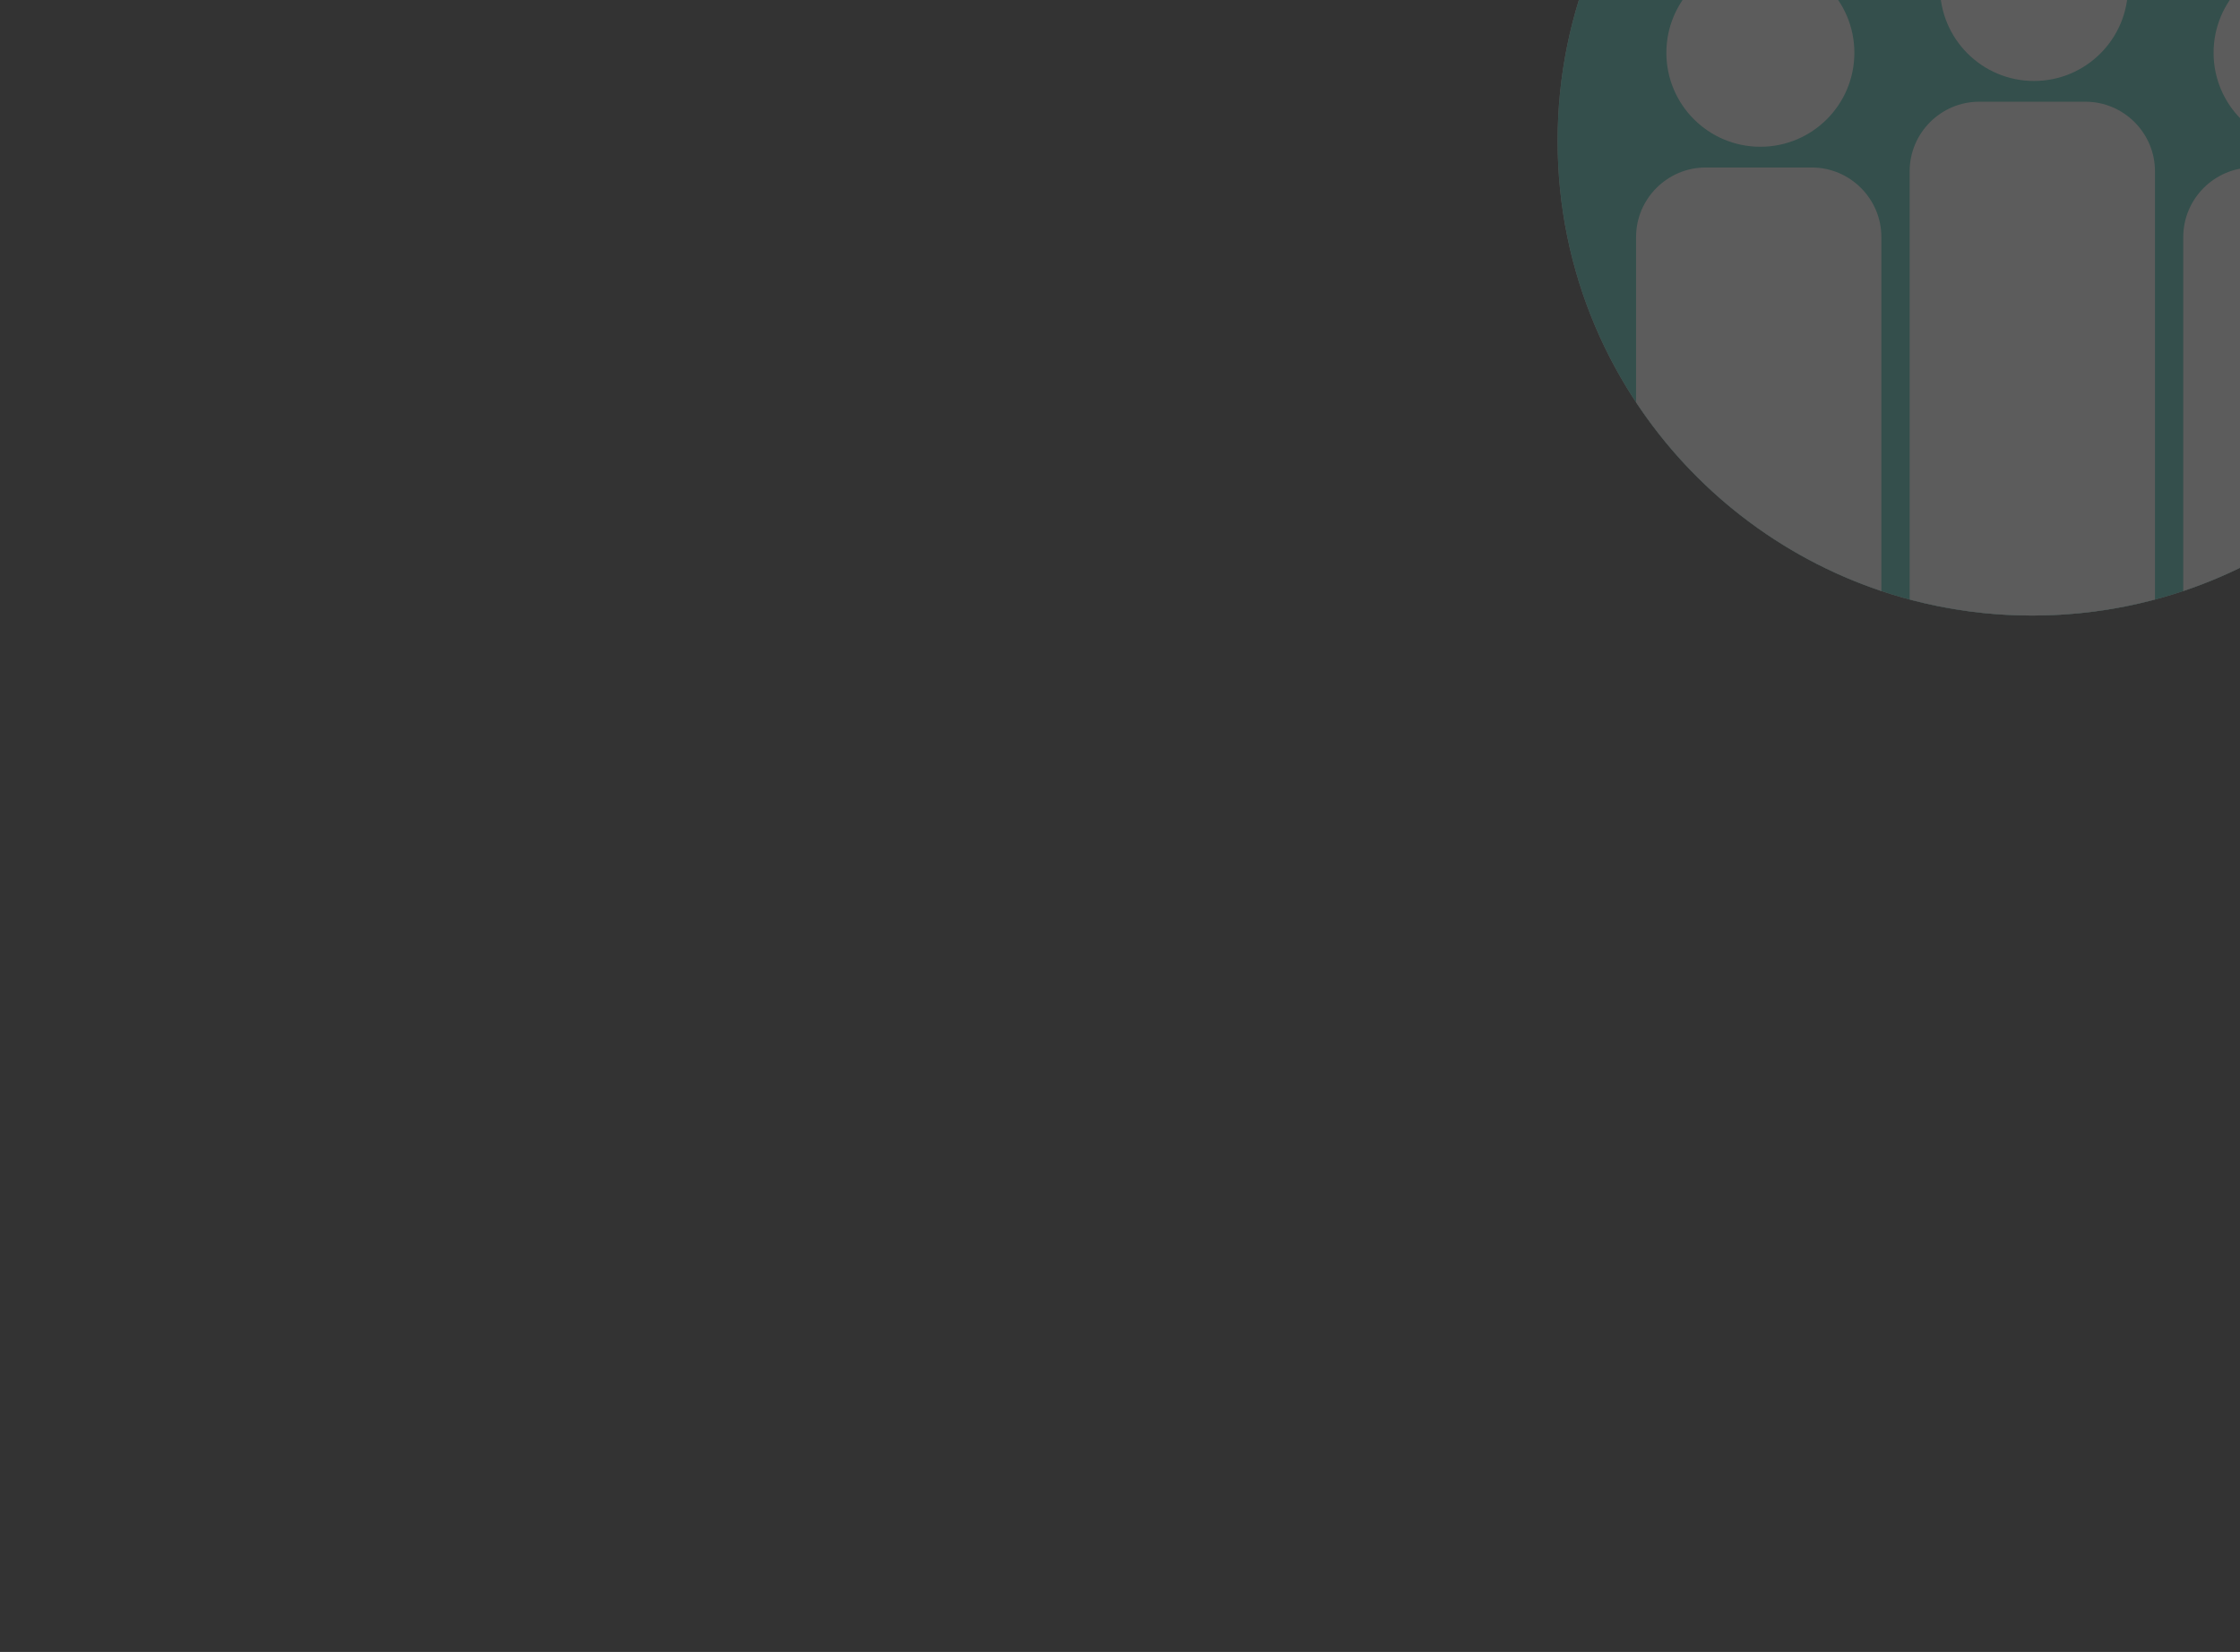 <?xml version="1.0" encoding="UTF-8"?> <svg xmlns="http://www.w3.org/2000/svg" width="1208" height="891" fill="none"><rect width="100%" height="100%" fill="#333333" stroke="none"/><g clip-path="url(#a)" opacity=".2"><path fill="#fff" d="M1096 332c141.38 0 256-114.615 256-256s-114.62-256-256-256C954.615-180 840-65.385 840 76s114.615 256 256 256Z"></path><path fill="#35BFAE" d="M1096 332c141.38 0 256-114.615 256-255.996C1352-65.376 1237.38-180 1096-180S840.004-65.385 840.004 76.004 954.62 332 1096 332Z"></path><path fill="#fff" d="M949.346 79.162c27.999 0 50.694-22.698 50.694-50.697 0-27.999-22.695-50.696-50.694-50.696-27.998 0-50.696 22.697-50.696 50.696s22.698 50.697 50.696 50.697Zm27.764 11.183H919.8c-20.621 0-37.491 16.87-37.491 37.491v89.148c31.206 47.21 77.627 83.477 132.291 101.794V127.836c0-20.621-16.874-37.491-37.495-37.491h.005Zm119.79-46.67c28 0 50.69-22.697 50.69-50.696 0-28-22.69-50.697-50.69-50.697-28 0-50.7 22.698-50.7 50.697 0 27.999 22.7 50.696 50.7 50.696Zm27.76 11.183h-57.31c-20.63 0-37.5 16.87-37.5 37.492v231.005c21.11 5.628 43.27 8.645 66.15 8.645 22.88 0 45.04-3.017 66.15-8.645V92.35c0-20.621-16.87-37.492-37.49-37.492Zm119.78 24.304c28 0 50.7-22.698 50.7-50.697 0-27.999-22.7-50.696-50.7-50.696-28 0-50.69 22.697-50.69 50.696s22.69 50.697 50.69 50.697Zm65.25 137.822v-89.148c0-20.621-16.87-37.491-37.49-37.491h-57.31c-20.62 0-37.49 16.87-37.49 37.491v190.942c54.66-18.321 101.08-54.588 132.29-101.794Z"></path><path fill="#fff" d="M1243.55 116.209c27.46 0 49.72 22.259 49.72 49.715 0 27.465-22.27 49.724-49.72 49.724-27.46 0-49.72-22.268-49.72-49.724 0-27.456 22.26-49.715 49.72-49.715Z"></path></g><defs><clipPath id="a"><path fill="#fff" d="M840-180h512v512H840z"></path></clipPath></defs></svg> 